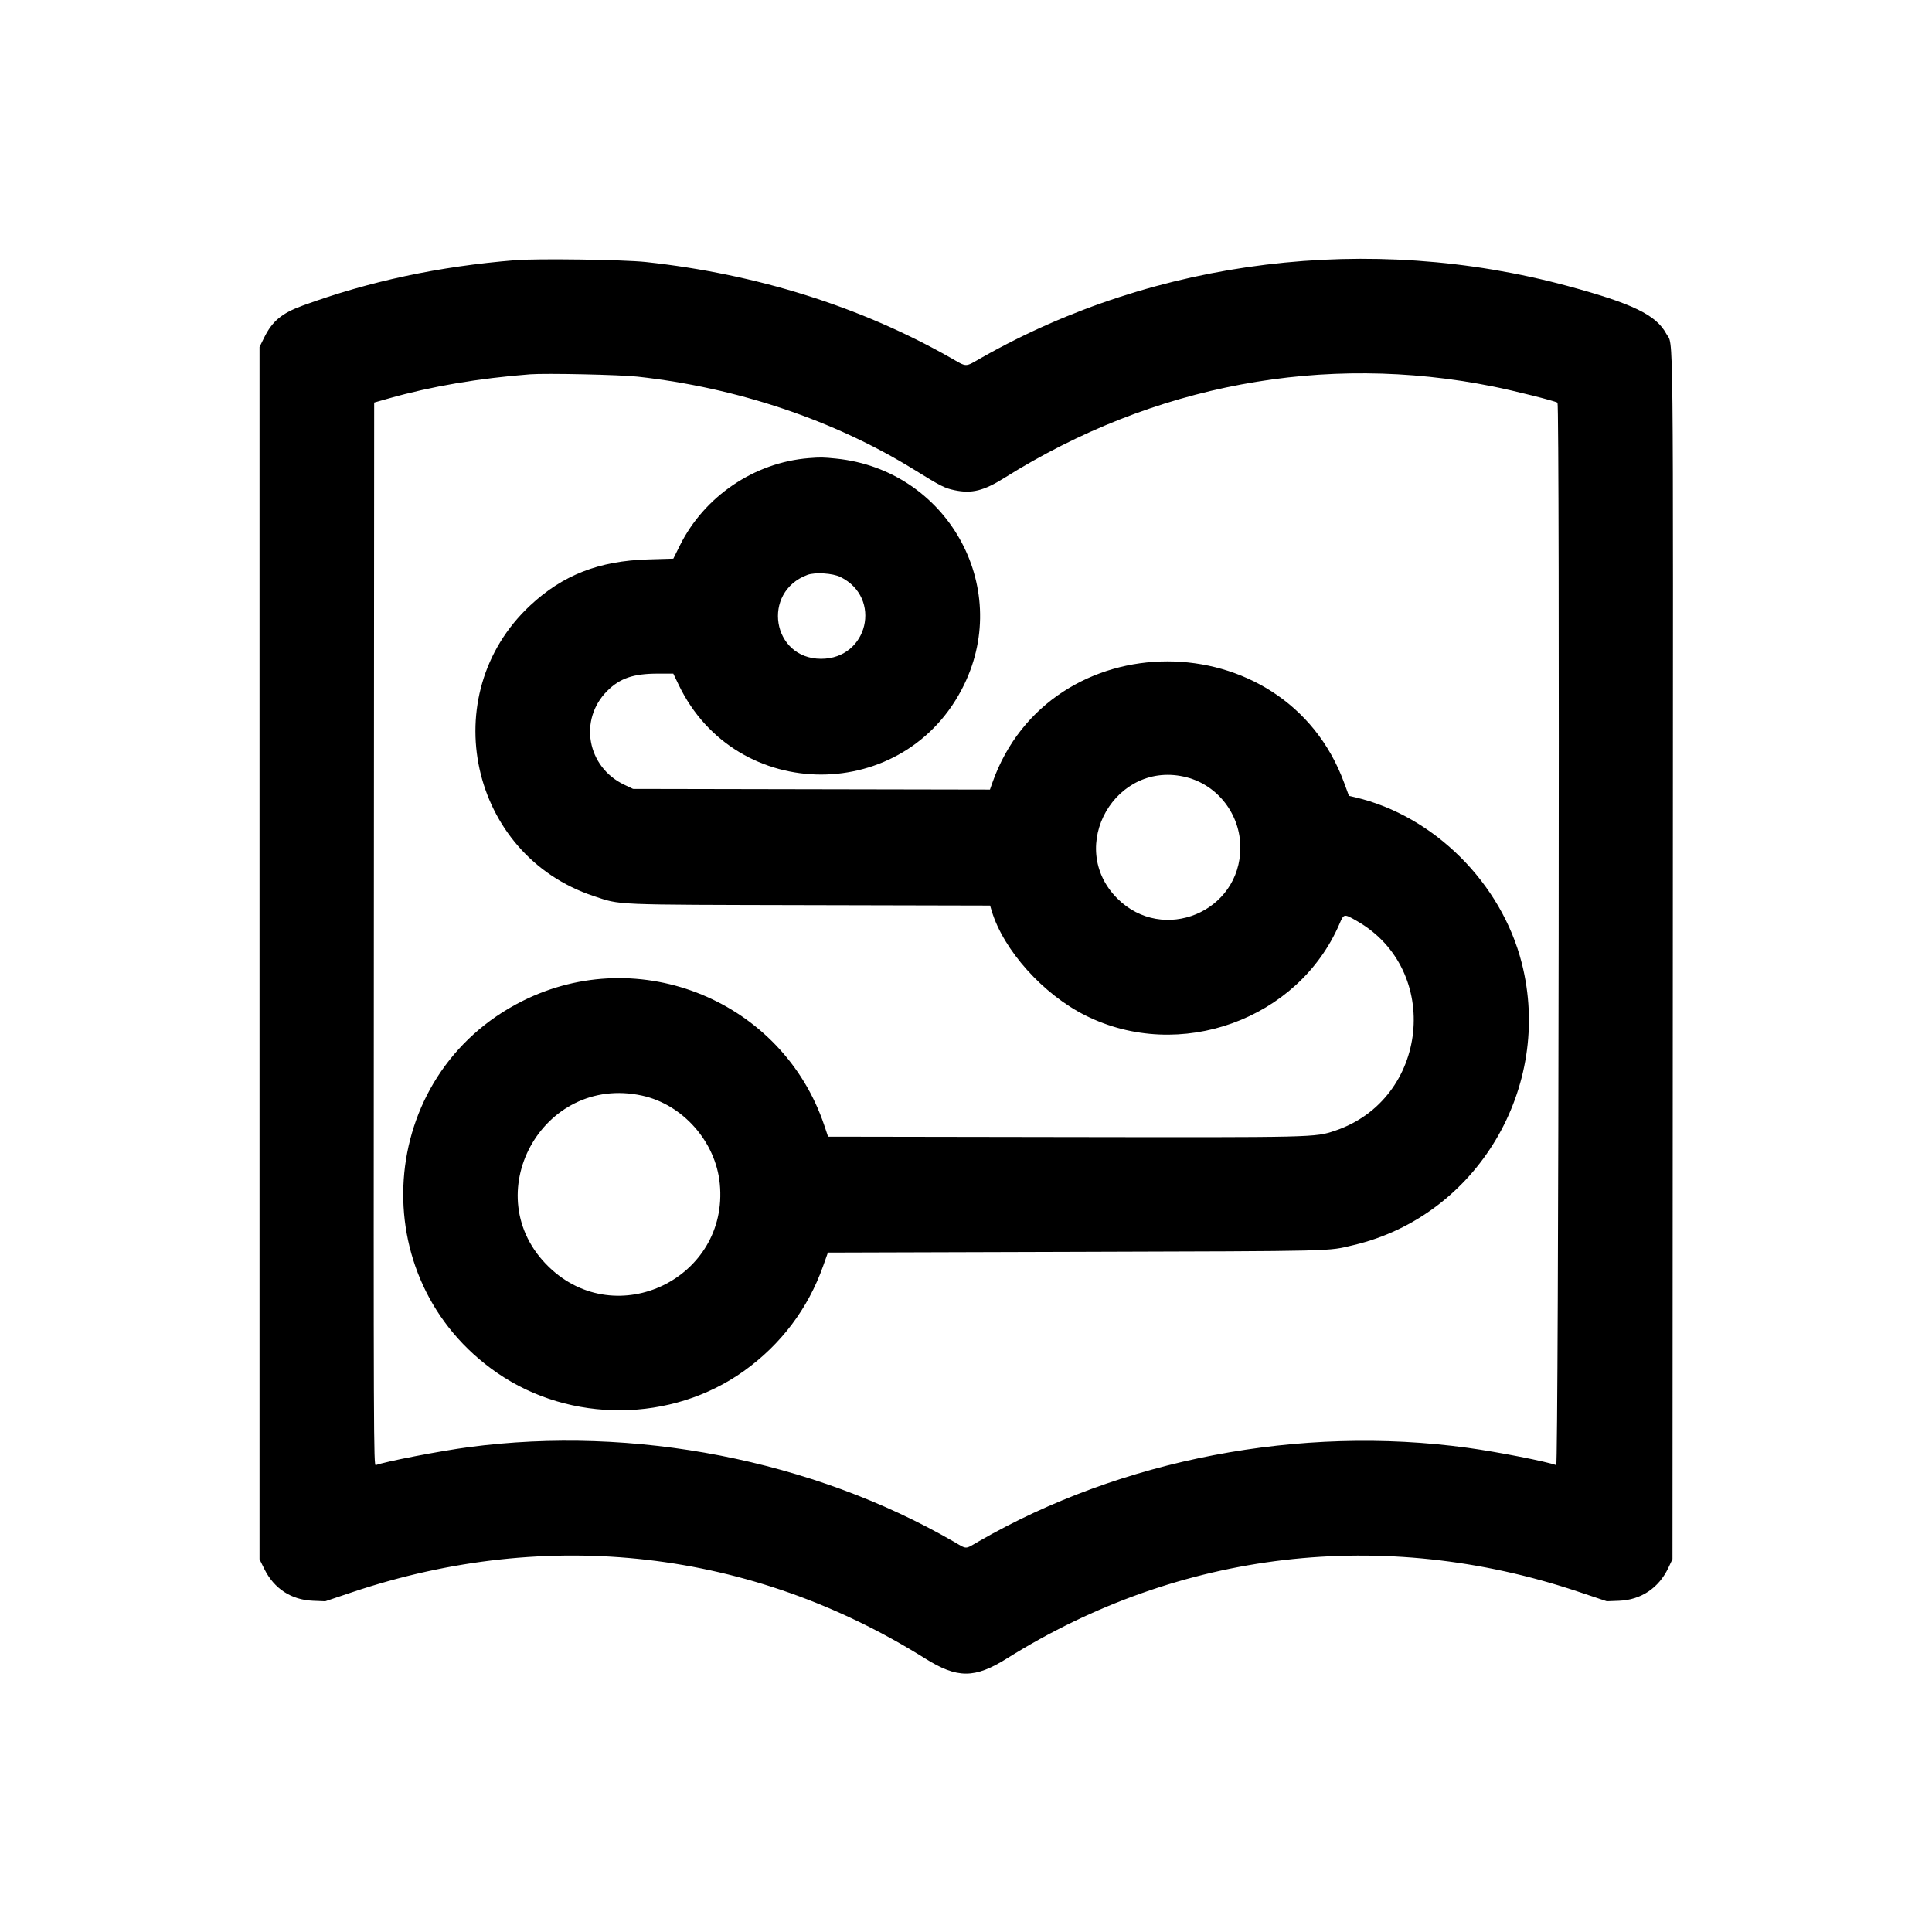 <svg id="svg" xmlns="http://www.w3.org/2000/svg" xmlns:xlink="http://www.w3.org/1999/xlink" width="400" height="400" viewBox="0, 0, 400,400"><g id="svgg"><path id="path0" d="M106.667 53.871 C 90.900 55.146,76.449 58.234,62.630 63.283 C 58.355 64.845,56.387 66.478,54.717 69.853 L 53.733 71.839 53.733 197.333 L 53.733 322.828 54.725 324.834 C 56.741 328.912,60.297 331.236,64.803 331.420 L 67.340 331.524 72.937 329.644 C 113.578 315.999,155.583 320.859,191.531 343.366 C 198.207 347.546,201.793 347.546,208.469 343.366 C 244.246 320.966,286.369 316.029,326.667 329.512 L 332.667 331.520 335.230 331.419 C 339.751 331.240,343.437 328.773,345.413 324.602 L 346.267 322.800 346.334 197.872 C 346.408 62.056,346.511 71.928,344.993 69.115 C 342.882 65.201,338.023 62.846,324.533 59.201 C 283.631 48.149,239.369 53.563,203.268 74.033 C 199.652 76.084,200.348 76.084,196.732 74.033 C 178.083 63.459,156.650 56.729,133.733 54.251 C 129.125 53.752,111.239 53.501,106.667 53.871 M132.000 77.982 C 152.632 80.250,172.753 87.021,189.308 97.266 C 194.826 100.681,195.575 101.062,197.612 101.490 C 201.193 102.241,203.658 101.630,207.981 98.922 C 238.803 79.613,274.115 73.005,309.067 80.008 C 313.549 80.906,321.842 82.989,322.462 83.372 C 322.959 83.679,322.697 303.536,322.200 303.343 C 320.298 302.608,310.022 300.595,303.867 299.752 C 269.160 294.999,232.172 302.087,202.562 319.165 C 199.706 320.813,200.294 320.813,197.438 319.165 C 168.150 302.267,131.264 295.082,97.067 299.612 C 91.088 300.405,79.635 302.621,77.800 303.341 C 77.355 303.515,77.336 298.218,77.400 193.435 L 77.467 83.346 80.533 82.478 C 89.367 79.977,99.075 78.322,109.733 77.498 C 112.998 77.246,128.333 77.579,132.000 77.982 M167.467 94.854 C 156.182 95.742,145.823 102.753,140.767 112.924 L 139.406 115.662 134.170 115.818 C 124.004 116.121,116.517 119.049,109.751 125.368 C 89.959 143.852,97.229 177.029,122.933 185.526 C 128.621 187.406,126.186 187.304,167.627 187.400 L 204.988 187.486 205.315 188.578 C 207.753 196.713,215.952 205.857,224.748 210.248 C 244.236 219.977,268.796 211.112,277.329 191.270 C 278.242 189.144,278.242 189.144,280.952 190.695 C 298.608 200.797,295.785 227.608,276.381 234.109 C 272.223 235.502,272.549 235.495,220.188 235.411 L 171.443 235.333 170.665 233.017 C 162.014 207.272,132.446 195.084,108.159 207.252 C 77.692 222.516,74.833 264.885,102.963 284.263 C 118.113 294.700,139.054 294.538,154.000 283.868 C 161.663 278.397,167.290 270.947,170.415 262.133 L 171.408 259.333 222.837 259.180 C 277.808 259.016,274.706 259.092,280.267 257.777 C 305.768 251.746,321.623 225.139,315.062 199.385 C 310.843 182.822,296.898 168.927,280.640 165.087 L 279.281 164.766 278.283 162.050 C 265.977 128.549,217.277 128.563,205.454 162.070 L 204.959 163.474 168.013 163.404 L 131.067 163.333 129.257 162.476 C 121.542 158.822,119.754 149.011,125.716 143.049 C 128.337 140.428,131.140 139.467,136.156 139.467 L 139.400 139.467 140.509 141.778 C 152.411 166.582,187.591 166.556,199.623 141.733 C 209.560 121.234,195.975 97.266,173.105 94.947 C 170.396 94.672,169.889 94.664,167.467 94.854 M173.993 119.454 C 182.708 123.734,179.722 136.406,170.000 136.398 C 159.851 136.389,157.599 122.568,167.169 119.022 C 168.748 118.437,172.391 118.667,173.993 119.454 M245.722 160.942 C 252.193 162.627,256.800 168.668,256.800 175.467 C 256.800 188.824,240.767 195.460,231.320 186.013 C 220.596 175.289,231.035 157.116,245.722 160.942 M132.933 226.832 C 141.381 228.675,148.172 236.370,149.024 245.067 C 150.937 264.582,127.699 275.904,113.635 262.309 C 98.436 247.616,112.202 222.309,132.933 226.832 " stroke="none" fill="#000000" fill-rule="evenodd"></path></g></svg>